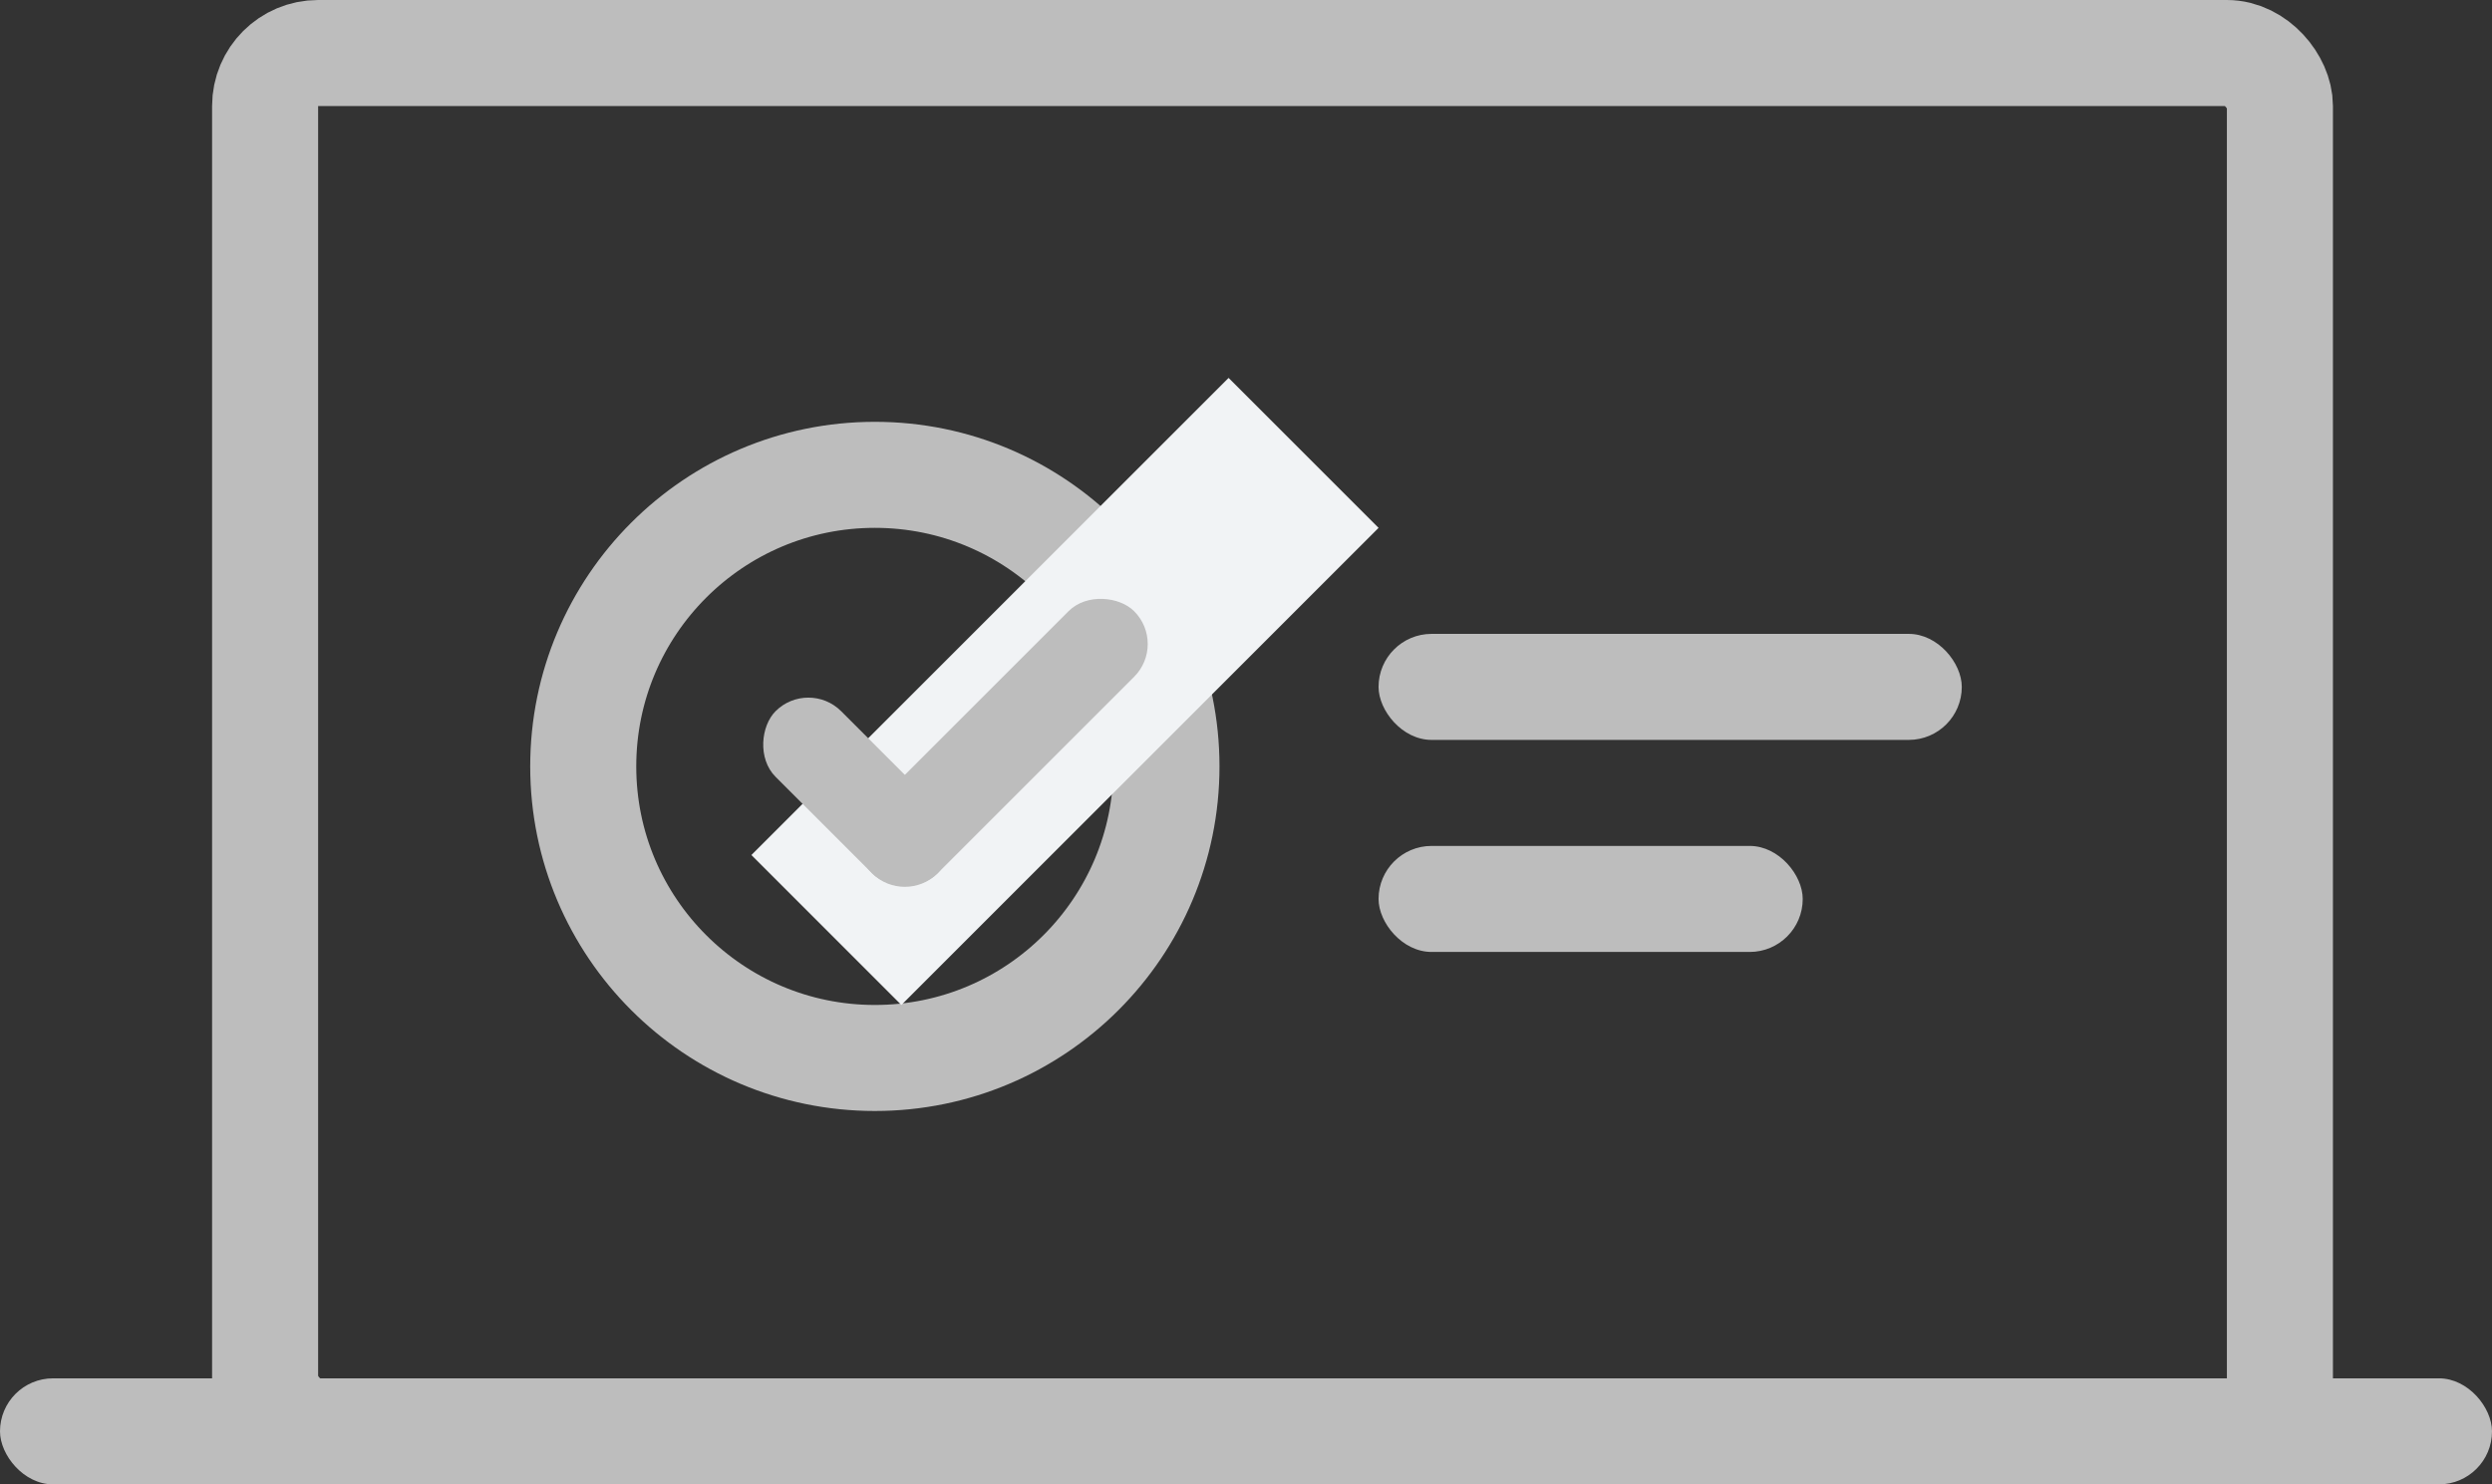 <svg width="47" height="28" viewBox="0 0 47 28" fill="none" xmlns="http://www.w3.org/2000/svg">
<rect x="0" y="0" width="47" height="28" fill="#333333" stroke="none"/>
<g id="Group 19">
<g id="Group 17">
<rect id="Rectangle 204" x="5" y="1" width="38" height="26" rx="1" stroke="#BDBDBD" stroke-width="2"/>
<rect id="Rectangle 205" y="26" width="47" height="2" rx="1" fill="#BDBDBD"/>
<rect id="Rectangle 206" x="26" y="11.957" width="11" height="2" rx="1" fill="#BDBDBD"/>
<rect id="Rectangle 207" x="26" y="15.957" width="8" height="2" rx="1" fill="#BDBDBD"/>
<circle id="Ellipse 16" cx="16.5" cy="14.457" r="5.5" stroke="#BDBDBD" stroke-width="2"/>
<g id="Group 16">
<line id="Line 21" x1="15.586" y1="17.543" x2="24.586" y2="8.543" stroke="#F1F3F5" stroke-width="4"/>
<rect id="Rectangle 210" x="15.246" y="12.797" width="4.323" height="1.75" rx="0.875" transform="rotate(45 15.246 12.797)" fill="#BDBDBD"/>
<rect id="Rectangle 211" x="22.009" y="12.148" width="6.991" height="1.75" rx="0.875" transform="rotate(135 22.009 12.148)" fill="#BDBDBD"/>
</g>
</g>
</g>
</svg>
